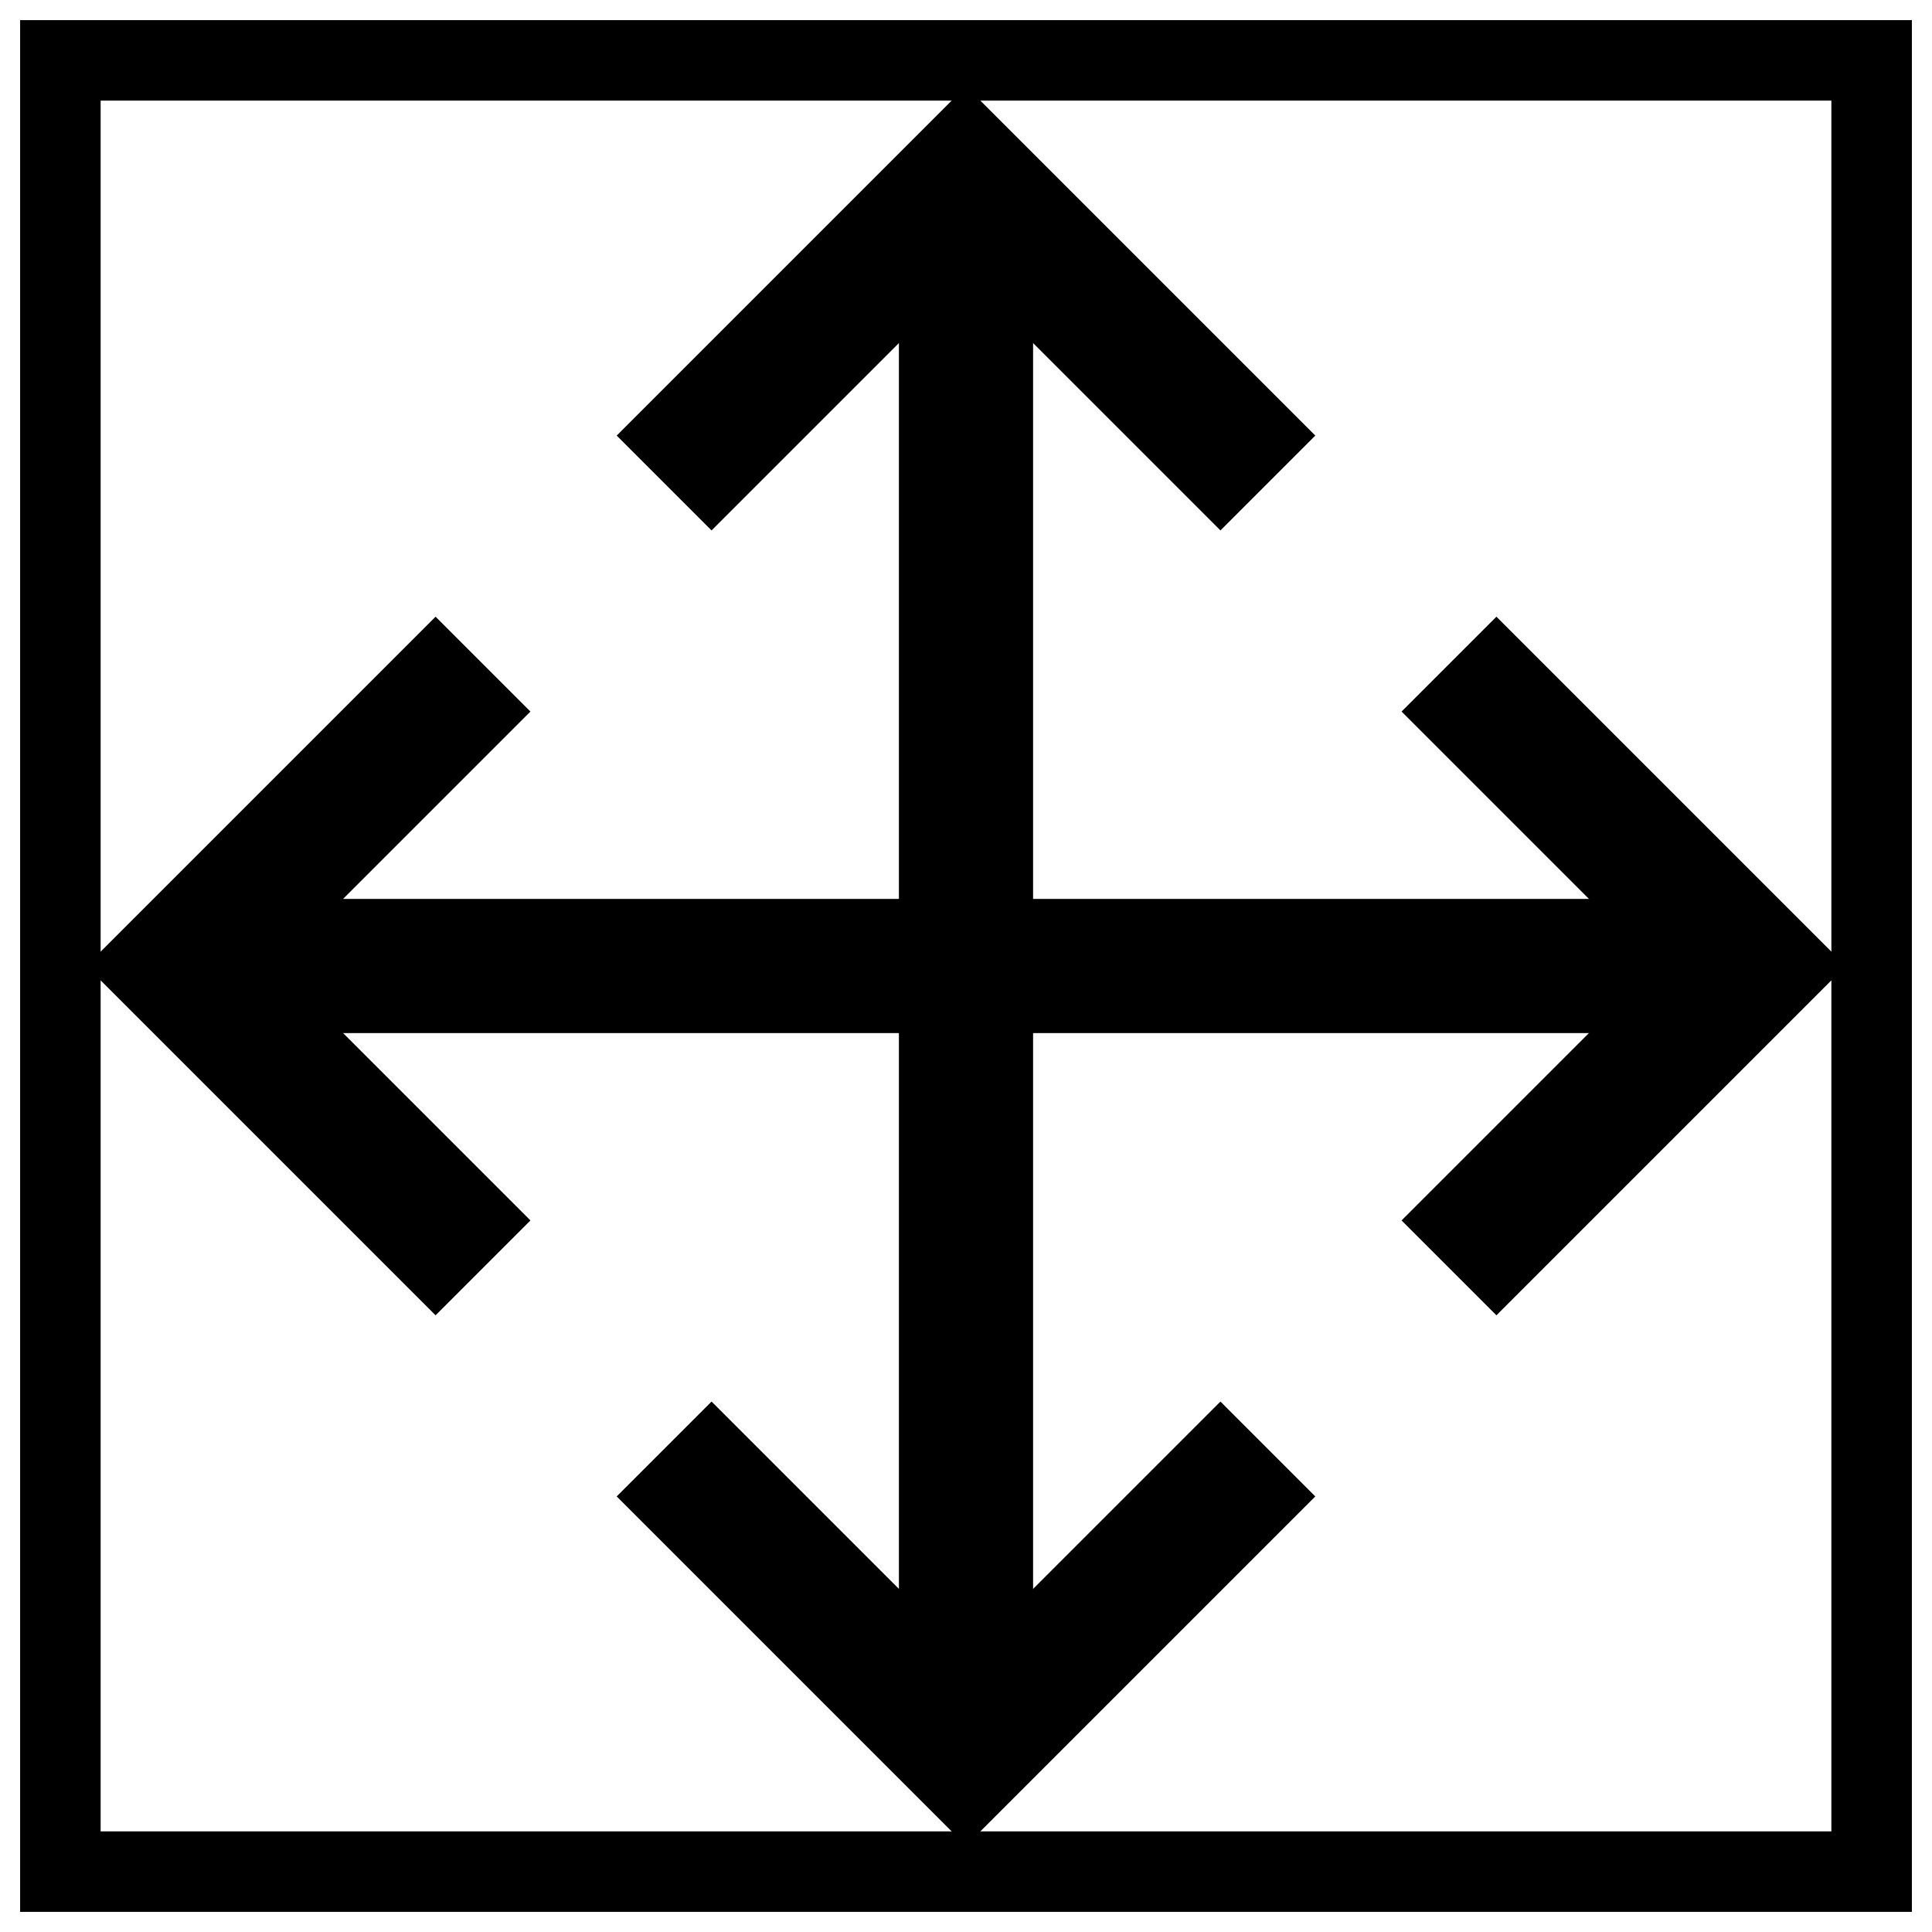 <?xml version="1.0" encoding="UTF-8" standalone="no"?>
<!DOCTYPE svg PUBLIC "-//W3C//DTD SVG 1.1//EN" "http://www.w3.org/Graphics/SVG/1.1/DTD/svg11.dtd">
<svg version="1.1" xmlns="http://www.w3.org/2000/svg" xmlns:xlink="http://www.w3.org/1999/xlink" preserveAspectRatio="xMidYMid meet" viewBox="0 0 720 720" width="720" height="720"><defs><path d="M22.5 22.5L697.5 22.5L697.5 697.5L22.5 697.5L22.5 22.5Z" id="byk95RzX4"></path><path d="M360 67.5L360 652.5L360 67.5Z" id="f1kipKXwDP"></path><path d="M472.5 540L360 652.5L247.5 540" id="f2VHxC1GAI"></path><path d="M472.5 180L360 67.5L247.5 180" id="e7xXVgtwFM"></path><path d="M652.5 360L67.5 360L652.5 360Z" id="gFj5aOmmB"></path><path d="M180 472.5L67.5 360L180 247.5" id="a1fleLdzu"></path><path d="M540 472.5L652.5 360L540 247.5" id="a7EYrT2HAg"></path></defs><g><g><g><g><g><use xlink:href="#byk95RzX4" opacity="1" fill-opacity="0" stroke="#000000" stroke-width="30" stroke-opacity="1"></use></g></g><g><g><g><use xlink:href="#f1kipKXwDP" opacity="1" fill-opacity="0" stroke="#000000" stroke-width="50" stroke-opacity="1"></use></g></g><g><g><use xlink:href="#f2VHxC1GAI" opacity="1" fill-opacity="0" stroke="#000000" stroke-width="50" stroke-opacity="1"></use></g></g><g><g><use xlink:href="#e7xXVgtwFM" opacity="1" fill-opacity="0" stroke="#000000" stroke-width="50" stroke-opacity="1"></use></g></g></g><g><g><g><use xlink:href="#gFj5aOmmB" opacity="1" fill-opacity="0" stroke="#000000" stroke-width="50" stroke-opacity="1"></use></g></g><g><g><use xlink:href="#a1fleLdzu" opacity="1" fill-opacity="0" stroke="#000000" stroke-width="50" stroke-opacity="1"></use></g></g><g><g><use xlink:href="#a7EYrT2HAg" opacity="1" fill-opacity="0" stroke="#000000" stroke-width="50" stroke-opacity="1"></use></g></g></g></g></g></g></svg>